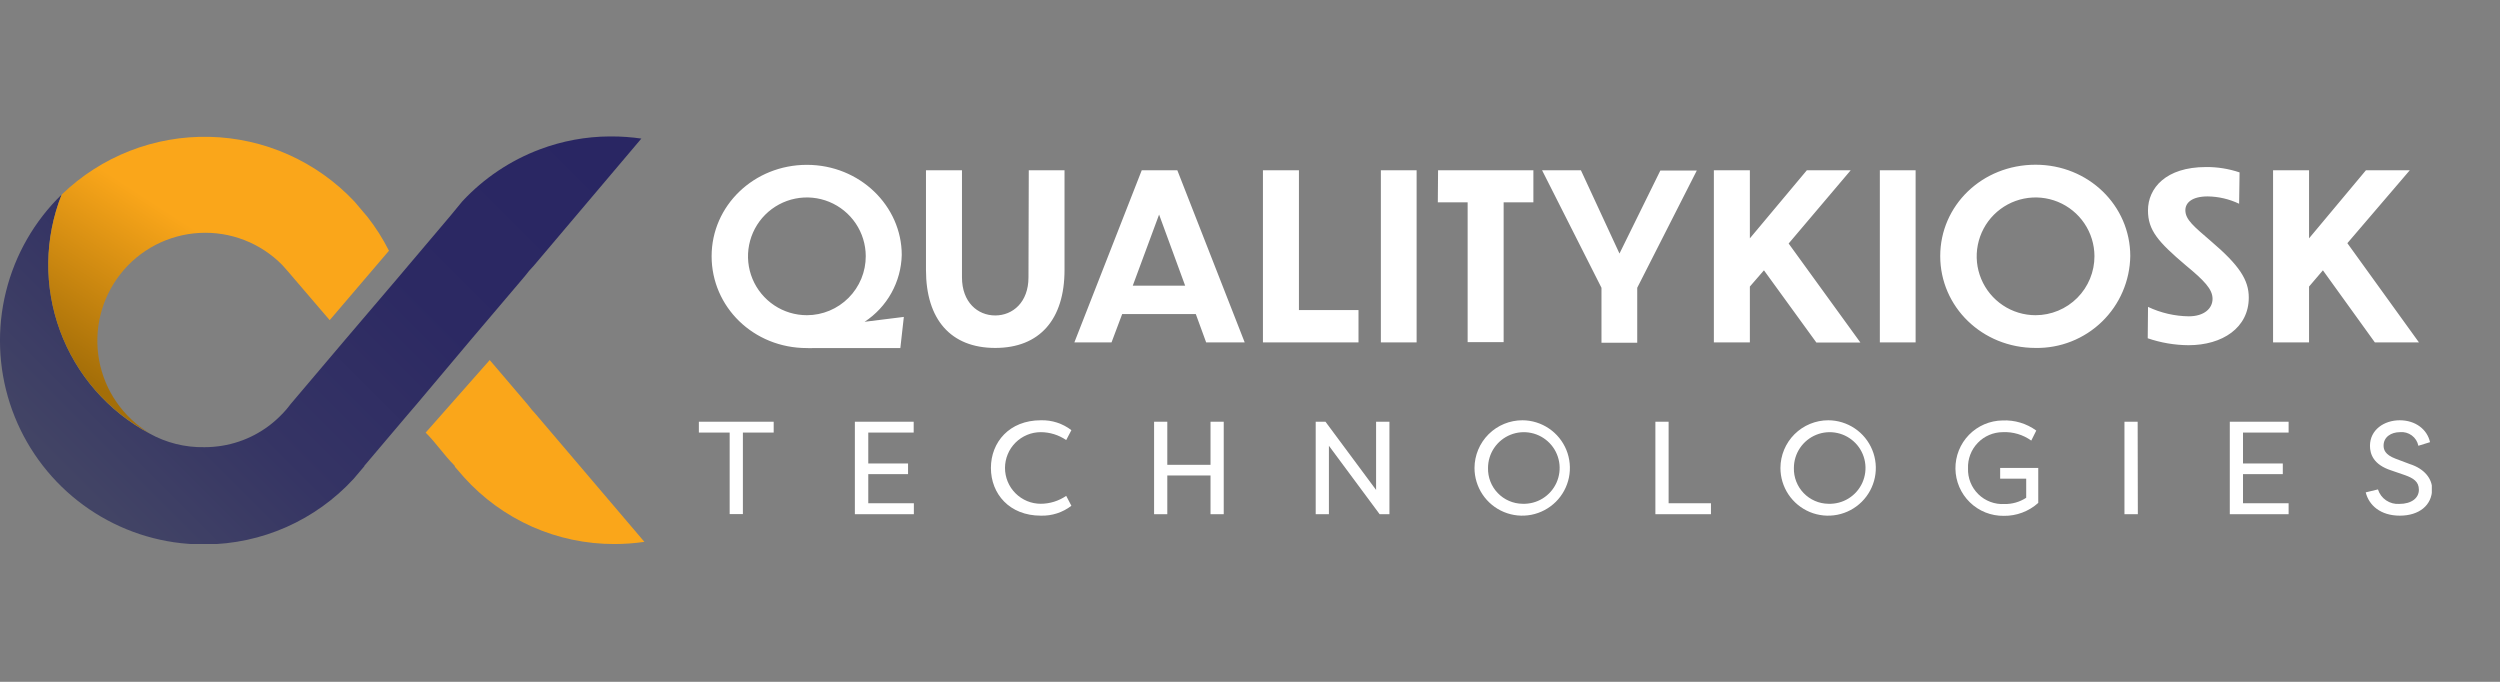 <svg width="110" height="30" viewBox="0 0 110 30" fill="none" xmlns="http://www.w3.org/2000/svg">
<rect x="0" y="0" width="110" height="30" fill="#808080" stroke="none"/>
<g clip-path="url(#clip0_59_65)">
<g clip-path="url(#clip1_59_65)">
<path d="M23.554 18.202C23.445 18.087 23.342 17.966 23.247 17.838L23.221 17.805L21.548 15.842L18.729 19.035C19.208 19.512 19.521 20.009 19.995 20.48L20.023 20.547L20.415 20.998C21.25 21.926 22.271 22.667 23.412 23.174C24.553 23.68 25.788 23.94 27.036 23.937C27.477 23.937 27.917 23.905 28.354 23.842L23.554 18.202Z" fill="#FAA61A"/>
<path d="M23.482 11.696L28.22 6.097C27.785 6.035 27.347 6.003 26.908 6.003H26.829C25.778 6.008 24.737 6.201 23.754 6.571C22.459 7.058 21.294 7.838 20.351 8.849L20.33 8.873L19.818 9.495L18.905 10.574L17.97 11.678L17.537 12.191L15.169 14.969L12.781 17.787L12.756 17.821C12.66 17.948 12.558 18.069 12.448 18.184L12.433 18.2L12.417 18.215C11.71 18.959 10.779 19.451 9.765 19.614C9.511 19.655 9.254 19.676 8.997 19.676C8.148 19.693 7.31 19.484 6.57 19.069C4.75 18.096 3.351 16.487 2.64 14.55C1.928 12.613 1.954 10.482 2.711 8.562C1.513 9.729 0.665 11.207 0.263 12.83C-0.14 14.453 -0.08 16.156 0.434 17.747C0.948 19.338 1.897 20.753 3.173 21.834C4.45 22.914 6.002 23.616 7.656 23.86C8.091 23.923 8.529 23.955 8.968 23.955H9.05C10.274 23.946 11.483 23.686 12.601 23.191C13.72 22.695 14.725 21.975 15.554 21.075L16.03 20.514V20.498L17.906 18.284L18.344 17.772L20.702 14.969L23.095 12.15C23.214 11.99 23.343 11.839 23.482 11.696Z" fill="url(#paint0_linear_59_65)"/>
<path d="M17.114 11.033L14.506 14.087L12.648 11.917C12.576 11.83 12.5 11.75 12.42 11.661C11.947 11.18 11.377 10.805 10.748 10.562C10.118 10.318 9.444 10.212 8.771 10.249C8.097 10.287 7.439 10.467 6.841 10.778C6.242 11.09 5.717 11.525 5.3 12.056C4.883 12.586 4.583 13.199 4.422 13.854C4.26 14.509 4.24 15.191 4.362 15.854C4.484 16.518 4.747 17.148 5.131 17.702C5.516 18.256 6.014 18.722 6.593 19.069C4.766 18.103 3.359 16.497 2.643 14.558C1.927 12.619 1.952 10.484 2.714 8.562C3.576 7.729 4.595 7.075 5.712 6.638C6.829 6.202 8.021 5.992 9.22 6.021C10.419 6.049 11.6 6.316 12.695 6.805C13.79 7.294 14.776 7.996 15.598 8.87L16.141 9.511L16.159 9.531C16.527 9.998 16.847 10.501 17.114 11.033Z" fill="url(#paint1_linear_59_65)"/>
<path d="M50.237 7.491L47.272 15.066H48.907L49.376 13.818H52.615L53.071 15.066H54.767L51.802 7.491H50.237ZM49.842 12.568L51 9.441L52.146 12.568H49.842ZM57.153 7.491H55.569V15.066H59.774V13.644H57.153V7.491ZM60.758 15.066H62.331V7.491H60.758V15.066ZM39.677 11.222C39.677 9.06 37.829 7.253 35.503 7.253C33.176 7.253 31.311 9.047 31.311 11.274C31.311 13.5 33.148 15.315 35.503 15.315C35.597 15.32 35.692 15.32 35.787 15.315H39.615L39.769 13.944L38.042 14.159C38.532 13.838 38.938 13.402 39.222 12.89C39.507 12.377 39.663 11.803 39.677 11.217V11.222ZM35.503 13.869C34.991 13.869 34.49 13.718 34.065 13.433C33.639 13.149 33.307 12.745 33.11 12.272C32.914 11.8 32.862 11.279 32.961 10.777C33.06 10.275 33.306 9.813 33.667 9.45C34.029 9.088 34.489 8.84 34.991 8.739C35.493 8.638 36.014 8.688 36.487 8.882C36.961 9.077 37.366 9.407 37.652 9.832C37.938 10.257 38.091 10.757 38.093 11.268C38.094 11.609 38.028 11.947 37.898 12.262C37.768 12.577 37.577 12.864 37.337 13.105C37.096 13.347 36.81 13.539 36.496 13.67C36.181 13.801 35.844 13.869 35.503 13.869ZM45.253 12.204C45.253 13.3 44.561 13.88 43.79 13.88C43.018 13.88 42.327 13.3 42.327 12.204V7.491H40.743V11.878C40.743 14.051 41.829 15.309 43.79 15.309C45.75 15.309 46.839 14.051 46.839 11.878V7.491H45.266L45.253 12.204ZM97.283 10.612C96.53 9.962 96.156 9.667 96.156 9.249C96.156 8.926 96.44 8.642 97.14 8.642C97.618 8.649 98.089 8.759 98.521 8.965L98.541 7.586C98.064 7.425 97.564 7.345 97.06 7.35C95.302 7.35 94.511 8.275 94.511 9.259C94.511 10.133 94.957 10.641 96.166 11.668C96.989 12.347 97.352 12.724 97.352 13.149C97.352 13.575 96.978 13.918 96.307 13.918C95.686 13.91 95.075 13.768 94.513 13.503L94.5 14.884C95.078 15.082 95.684 15.185 96.294 15.189C97.788 15.189 98.946 14.42 98.946 13.095C98.949 12.314 98.521 11.666 97.283 10.612ZM89.565 7.248C87.21 7.248 85.37 9.042 85.37 11.268C85.37 13.495 87.21 15.309 89.565 15.309C90.104 15.318 90.64 15.221 91.141 15.022C91.642 14.824 92.1 14.528 92.487 14.153C92.874 13.778 93.183 13.33 93.396 12.835C93.61 12.34 93.724 11.807 93.732 11.268C93.732 9.044 91.892 7.248 89.565 7.248ZM89.565 13.869C89.053 13.869 88.553 13.718 88.127 13.433C87.701 13.149 87.369 12.745 87.173 12.272C86.976 11.8 86.924 11.279 87.024 10.777C87.123 10.275 87.368 9.813 87.73 9.45C88.091 9.088 88.552 8.84 89.053 8.739C89.555 8.638 90.076 8.688 90.549 8.882C91.023 9.077 91.428 9.407 91.714 9.832C92 10.257 92.154 10.757 92.156 11.268C92.157 11.609 92.091 11.947 91.961 12.262C91.831 12.578 91.641 12.864 91.4 13.106C91.159 13.348 90.873 13.54 90.558 13.67C90.244 13.801 89.906 13.869 89.565 13.869ZM103.284 10.7L106.031 7.491H104.102L101.598 10.487V7.491H100.015V15.066H101.598V12.609L102.208 11.894L104.494 15.066H106.434L103.284 10.7ZM82.713 15.066H84.287V7.491H82.713V15.066ZM81.432 7.491H79.502L76.994 10.487V7.491H75.41V15.066H76.994V12.609L77.614 11.894L79.92 15.071H81.857L78.7 10.715L81.432 7.491ZM63.264 8.903H64.576V15.053H66.16V8.903H67.469V7.491H63.275L63.264 8.903ZM71.257 11.156L69.56 7.491H67.851L70.465 12.662V15.079H72.038V12.662L74.659 7.504H73.055L71.257 11.156Z" fill="white"/>
<path d="M34.042 18.556V19.033H32.687V22.62H32.105V19.033H30.75V18.556H34.042Z" fill="white"/>
<path d="M40.21 22.625H37.614V18.556H40.202V19.033H38.204V20.393H39.954V20.862H38.204V22.143H40.21V22.625Z" fill="white"/>
<path d="M45.796 18.492C46.281 18.477 46.757 18.631 47.141 18.927L46.913 19.363C46.584 19.138 46.195 19.017 45.796 19.015C45.589 19.015 45.384 19.055 45.193 19.135C45.002 19.214 44.828 19.33 44.682 19.476C44.535 19.623 44.419 19.796 44.34 19.988C44.261 20.179 44.22 20.384 44.22 20.591C44.22 20.797 44.261 21.002 44.34 21.194C44.419 21.385 44.535 21.559 44.682 21.705C44.828 21.851 45.002 21.967 45.193 22.047C45.384 22.126 45.589 22.166 45.796 22.166C46.195 22.164 46.584 22.043 46.913 21.818L47.141 22.254C46.757 22.55 46.281 22.704 45.796 22.689C44.412 22.689 43.6 21.726 43.6 20.591C43.6 19.455 44.412 18.492 45.796 18.492Z" fill="white"/>
<path d="M51.361 20.921V22.625H50.78V18.556H51.361V20.452H53.263V18.556H53.844V22.625H53.263V20.921H51.361Z" fill="white"/>
<path d="M58.472 19.614V22.625H57.891V18.556H58.321L60.548 21.557V18.556H61.135V22.625H60.704L58.472 19.614Z" fill="white"/>
<path d="M66.99 18.492C67.404 18.494 67.809 18.62 68.152 18.852C68.496 19.084 68.763 19.413 68.92 19.796C69.076 20.18 69.116 20.602 69.034 21.008C68.951 21.414 68.751 21.787 68.457 22.079C68.162 22.371 67.788 22.57 67.382 22.65C66.975 22.73 66.554 22.687 66.171 22.528C65.788 22.369 65.461 22.1 65.231 21.755C65.001 21.41 64.878 21.005 64.878 20.591C64.88 20.032 65.104 19.498 65.5 19.104C65.896 18.711 66.432 18.491 66.99 18.492ZM66.99 22.166C67.304 22.178 67.614 22.096 67.881 21.93C68.148 21.764 68.359 21.522 68.487 21.236C68.615 20.949 68.655 20.63 68.601 20.321C68.547 20.011 68.402 19.725 68.184 19.499C67.966 19.273 67.686 19.116 67.379 19.051C67.071 18.985 66.752 19.012 66.46 19.13C66.169 19.247 65.919 19.449 65.743 19.709C65.567 19.97 65.473 20.276 65.473 20.591C65.468 20.794 65.503 20.996 65.577 21.186C65.65 21.376 65.761 21.549 65.902 21.695C66.043 21.842 66.212 21.959 66.399 22.04C66.585 22.121 66.786 22.164 66.99 22.166Z" fill="white"/>
<path d="M75.282 22.625H72.837V18.556H73.419V22.143H75.282V22.625Z" fill="white"/>
<path d="M80.448 18.492C80.862 18.494 81.267 18.619 81.611 18.851C81.955 19.082 82.222 19.411 82.379 19.794C82.537 20.178 82.577 20.6 82.495 21.006C82.412 21.413 82.212 21.786 81.918 22.078C81.624 22.371 81.25 22.57 80.843 22.65C80.436 22.73 80.015 22.688 79.632 22.529C79.249 22.369 78.922 22.1 78.692 21.756C78.462 21.411 78.339 21.005 78.339 20.591C78.341 20.033 78.564 19.499 78.959 19.105C79.355 18.712 79.89 18.491 80.448 18.492ZM80.448 22.166C80.762 22.178 81.072 22.096 81.339 21.93C81.606 21.764 81.817 21.522 81.945 21.236C82.073 20.949 82.113 20.63 82.059 20.321C82.005 20.011 81.86 19.725 81.642 19.499C81.424 19.273 81.144 19.116 80.837 19.051C80.529 18.985 80.209 19.012 79.918 19.13C79.627 19.247 79.377 19.449 79.201 19.709C79.025 19.97 78.931 20.276 78.931 20.591C78.926 20.794 78.961 20.996 79.035 21.186C79.108 21.376 79.219 21.549 79.36 21.695C79.501 21.842 79.67 21.959 79.857 22.04C80.043 22.121 80.244 22.164 80.448 22.166Z" fill="white"/>
<path d="M86.593 20.606C86.585 20.817 86.621 21.027 86.699 21.223C86.777 21.42 86.896 21.597 87.046 21.745C87.197 21.893 87.377 22.008 87.575 22.082C87.772 22.156 87.983 22.189 88.194 22.177C88.534 22.184 88.868 22.088 89.153 21.902V21.062H88.007V20.59H89.683V22.128C89.266 22.502 88.724 22.706 88.163 22.697C87.888 22.7 87.614 22.649 87.358 22.547C87.103 22.445 86.869 22.293 86.672 22.1C86.475 21.908 86.317 21.678 86.209 21.425C86.1 21.172 86.043 20.899 86.039 20.624C86.036 20.348 86.087 20.075 86.189 19.819C86.291 19.563 86.443 19.33 86.636 19.132C86.828 18.935 87.058 18.778 87.311 18.669C87.564 18.561 87.837 18.503 88.112 18.5C88.643 18.475 89.166 18.632 89.596 18.945L89.376 19.386C89.011 19.124 88.568 18.993 88.12 19.015C87.914 19.016 87.711 19.058 87.522 19.14C87.333 19.221 87.162 19.339 87.02 19.488C86.878 19.636 86.766 19.811 86.693 20.003C86.62 20.195 86.585 20.4 86.593 20.606Z" fill="white"/>
<path d="M94.065 22.625H93.476V18.556H94.057L94.065 22.625Z" fill="white"/>
<path d="M100.699 22.625H98.111V18.556H100.699V19.033H98.692V20.393H100.443V20.862H98.692V22.143H100.699V22.625Z" fill="white"/>
<path d="M104.63 21.534C104.692 21.73 104.818 21.901 104.989 22.016C105.16 22.132 105.365 22.187 105.57 22.172C106.106 22.172 106.431 21.915 106.431 21.549C106.431 21.183 106.175 21.037 105.832 20.911L105.222 20.701C104.42 20.445 104.279 19.968 104.279 19.614C104.279 18.915 104.896 18.492 105.588 18.492C106.28 18.492 106.798 18.892 106.921 19.455L106.408 19.614C106.372 19.432 106.269 19.269 106.119 19.159C105.969 19.048 105.784 18.996 105.599 19.015C105.209 19.015 104.878 19.23 104.878 19.602C104.878 19.776 104.93 20.004 105.406 20.183L106.024 20.416C106.693 20.627 107.013 21.08 107.013 21.511C107.013 22.231 106.442 22.689 105.593 22.689C104.745 22.689 104.233 22.236 104.092 21.664L104.63 21.534Z" fill="white"/>
</g>
</g>
<defs>
<linearGradient id="paint0_linear_59_65" x1="21.97" y1="1.969" x2="3.018" y2="20.921" gradientUnits="userSpaceOnUse">
<stop stop-color="#292663"/>
<stop offset="0.38" stop-color="#2C2963"/>
<stop offset="0.72" stop-color="#353464"/>
<stop offset="1" stop-color="#424465"/>
</linearGradient>
<linearGradient id="paint1_linear_59_65" x1="4.953" y1="17.428" x2="9.379" y2="10.61" gradientUnits="userSpaceOnUse">
<stop stop-color="#A46E08"/>
<stop offset="1" stop-color="#FAA61A"/>
</linearGradient>
<clipPath id="clip0_59_65">
<rect width="110" height="30" fill="white"/>
</clipPath>
<clipPath id="clip1_59_65">
<rect width="107" height="17.937" fill="white" transform="translate(0 6)"/>
</clipPath>
</defs>
</svg>
